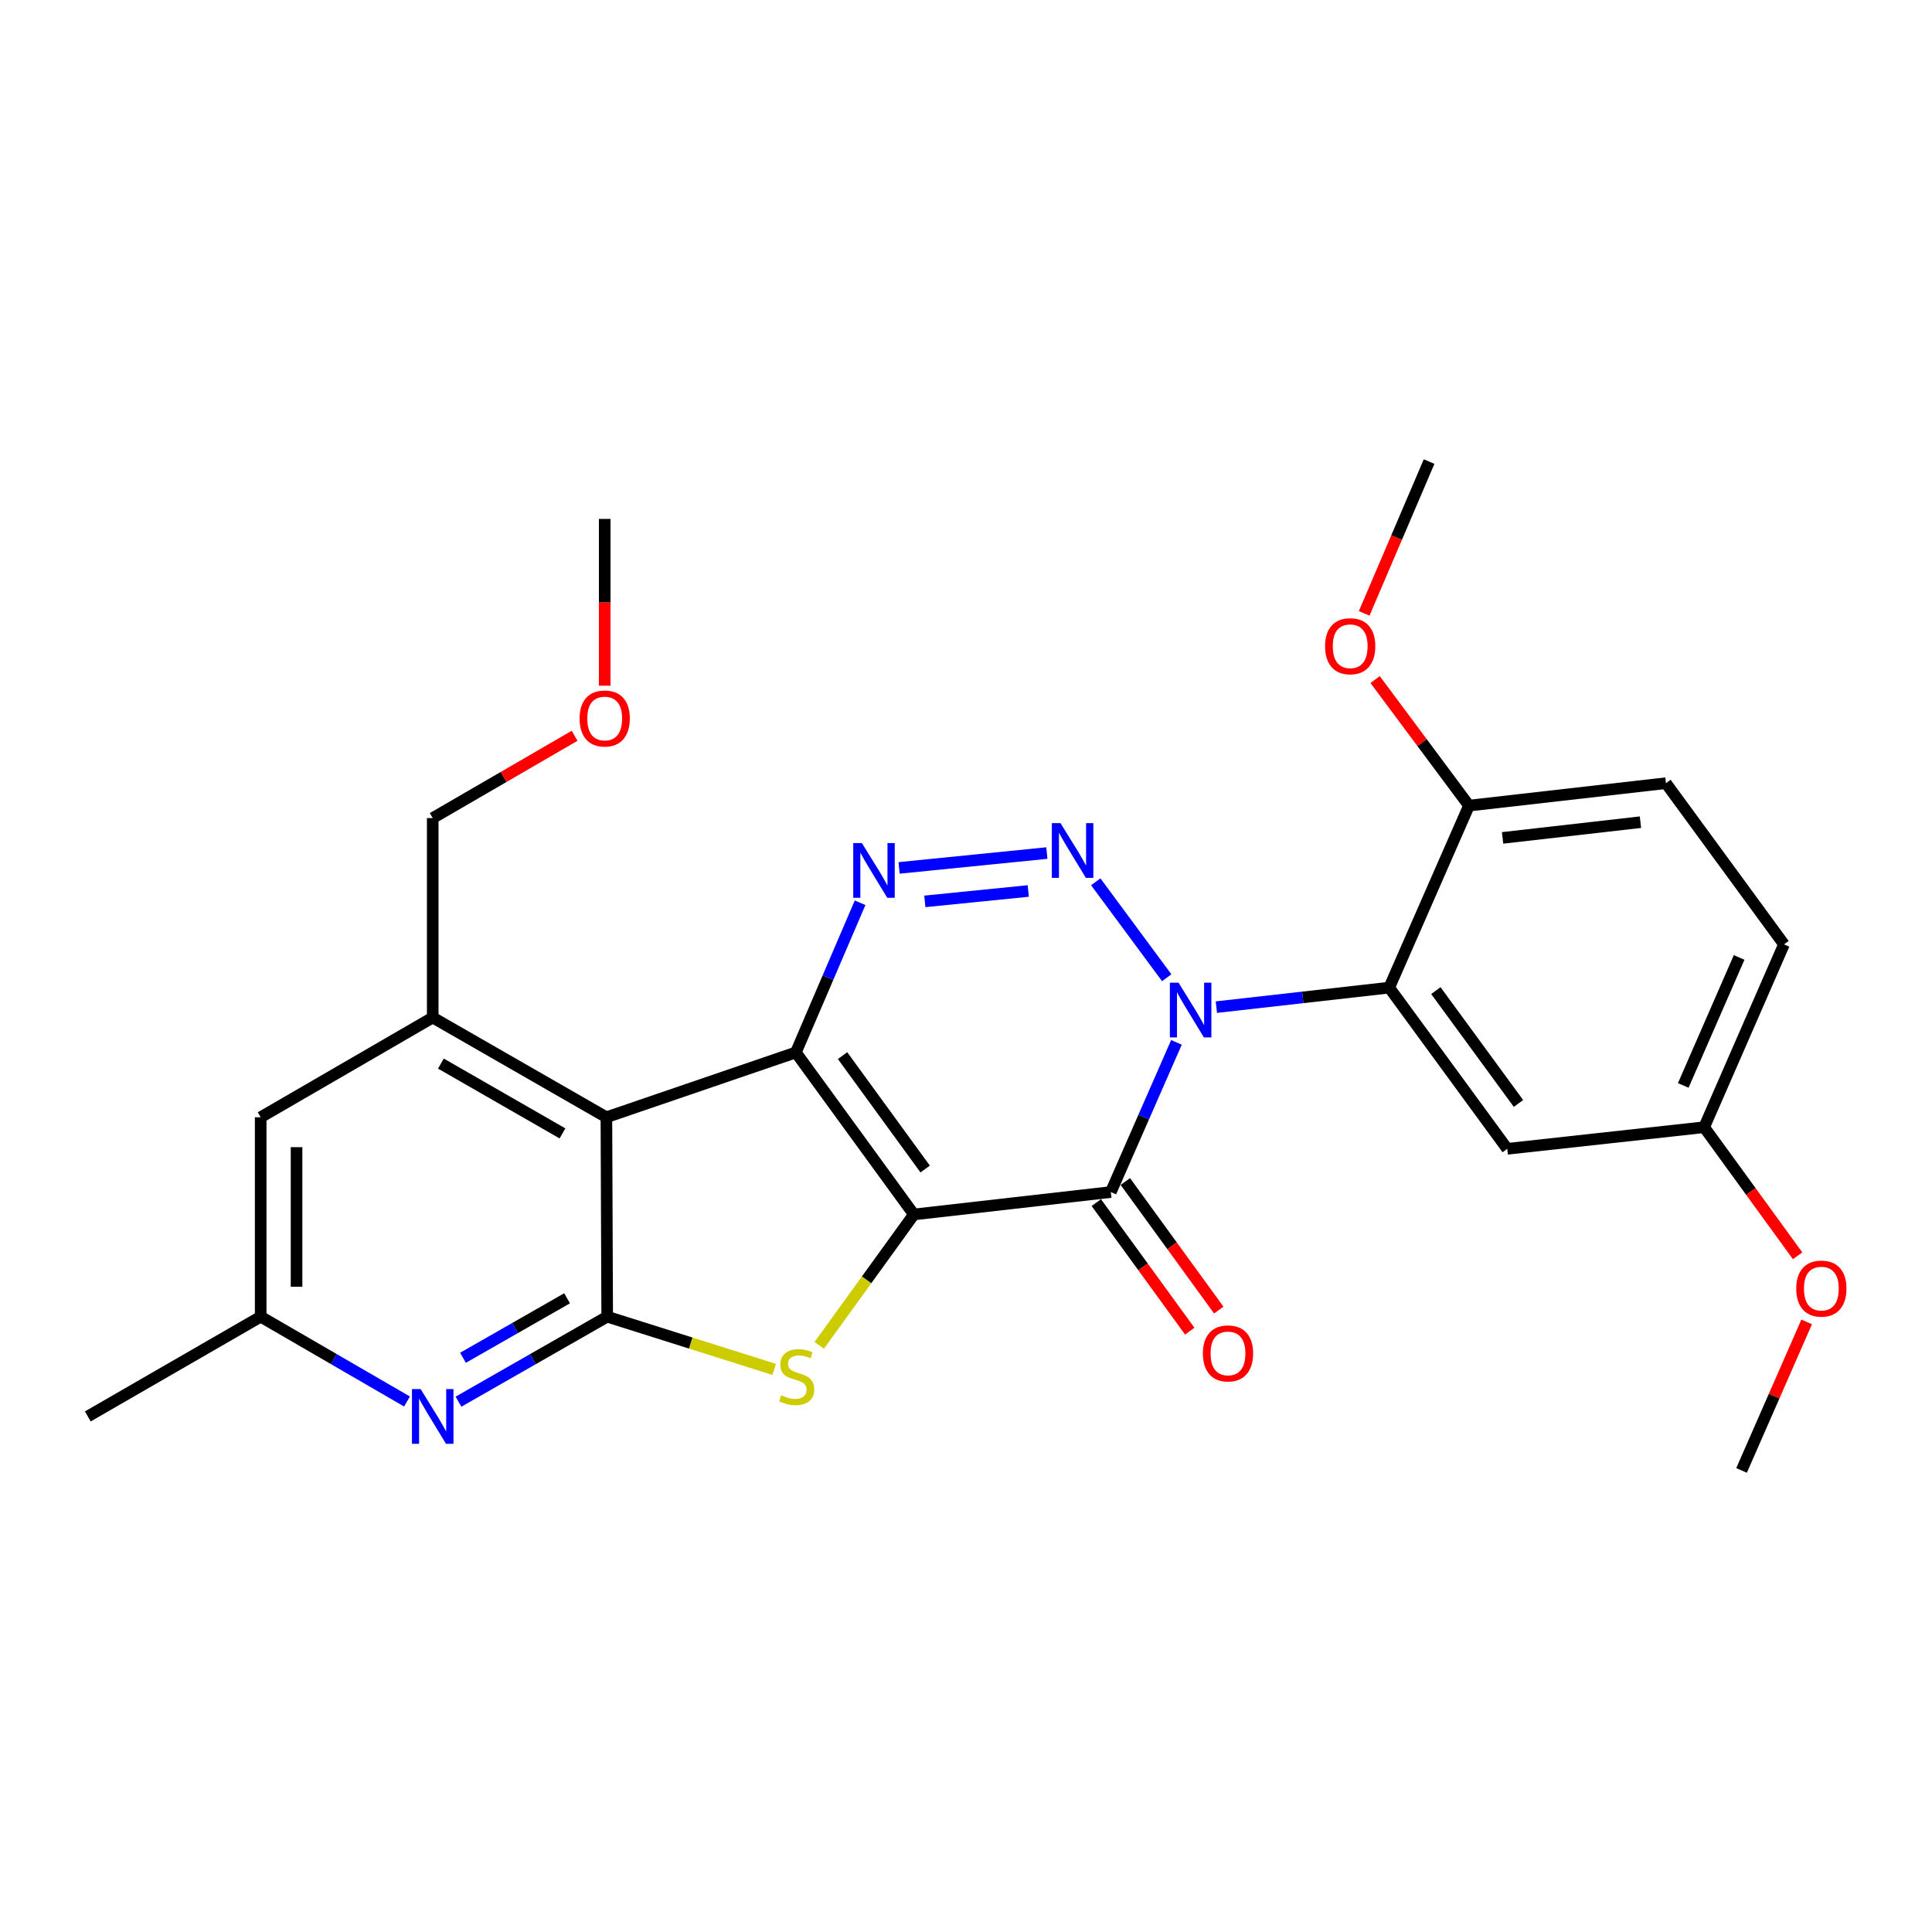 <?xml version='1.0' encoding='iso-8859-1'?>
<svg version='1.1' baseProfile='full'
              xmlns='http://www.w3.org/2000/svg'
                      xmlns:rdkit='http://www.rdkit.org/xml'
                      xmlns:xlink='http://www.w3.org/1999/xlink'
                  xml:space='preserve'
width='1000px' height='1000px' viewBox='0 0 1000 1000'>
<!-- END OF HEADER -->
<rect style='opacity:1.0;fill:#FFFFFF;stroke:none' width='1000' height='1000' x='0' y='0'> </rect>
<path class='bond-0' d='M 473.016,628.601 L 411.934,544.741' style='fill:none;fill-rule:evenodd;stroke:#000000;stroke-width:6px;stroke-linecap:butt;stroke-linejoin:miter;stroke-opacity:1' />
<path class='bond-0' d='M 478.863,605.089 L 436.106,546.387' style='fill:none;fill-rule:evenodd;stroke:#000000;stroke-width:6px;stroke-linecap:butt;stroke-linejoin:miter;stroke-opacity:1' />
<path class='bond-2' d='M 473.016,628.601 L 574.96,617.005' style='fill:none;fill-rule:evenodd;stroke:#000000;stroke-width:6px;stroke-linecap:butt;stroke-linejoin:miter;stroke-opacity:1' />
<path class='bond-6' d='M 473.016,628.601 L 448.526,662.472' style='fill:none;fill-rule:evenodd;stroke:#000000;stroke-width:6px;stroke-linecap:butt;stroke-linejoin:miter;stroke-opacity:1' />
<path class='bond-6' d='M 448.526,662.472 L 424.035,696.344' style='fill:none;fill-rule:evenodd;stroke:#CCCC00;stroke-width:6px;stroke-linecap:butt;stroke-linejoin:miter;stroke-opacity:1' />
<path class='bond-4' d='M 411.934,544.741 L 428.565,505.999' style='fill:none;fill-rule:evenodd;stroke:#000000;stroke-width:6px;stroke-linecap:butt;stroke-linejoin:miter;stroke-opacity:1' />
<path class='bond-4' d='M 428.565,505.999 L 445.195,467.257' style='fill:none;fill-rule:evenodd;stroke:#0000FF;stroke-width:6px;stroke-linecap:butt;stroke-linejoin:miter;stroke-opacity:1' />
<path class='bond-5' d='M 411.934,544.741 L 313.869,578.289' style='fill:none;fill-rule:evenodd;stroke:#000000;stroke-width:6px;stroke-linecap:butt;stroke-linejoin:miter;stroke-opacity:1' />
<path class='bond-1' d='M 608.929,539.53 L 591.945,578.268' style='fill:none;fill-rule:evenodd;stroke:#0000FF;stroke-width:6px;stroke-linecap:butt;stroke-linejoin:miter;stroke-opacity:1' />
<path class='bond-1' d='M 591.945,578.268 L 574.96,617.005' style='fill:none;fill-rule:evenodd;stroke:#000000;stroke-width:6px;stroke-linecap:butt;stroke-linejoin:miter;stroke-opacity:1' />
<path class='bond-3' d='M 603.892,506.07 L 567.163,456.416' style='fill:none;fill-rule:evenodd;stroke:#0000FF;stroke-width:6px;stroke-linecap:butt;stroke-linejoin:miter;stroke-opacity:1' />
<path class='bond-8' d='M 629.592,521.294 L 674.323,516.243' style='fill:none;fill-rule:evenodd;stroke:#0000FF;stroke-width:6px;stroke-linecap:butt;stroke-linejoin:miter;stroke-opacity:1' />
<path class='bond-8' d='M 674.323,516.243 L 719.055,511.193' style='fill:none;fill-rule:evenodd;stroke:#000000;stroke-width:6px;stroke-linecap:butt;stroke-linejoin:miter;stroke-opacity:1' />
<path class='bond-12' d='M 567.45,622.464 L 591.632,655.733' style='fill:none;fill-rule:evenodd;stroke:#000000;stroke-width:6px;stroke-linecap:butt;stroke-linejoin:miter;stroke-opacity:1' />
<path class='bond-12' d='M 591.632,655.733 L 615.815,689.002' style='fill:none;fill-rule:evenodd;stroke:#FF0000;stroke-width:6px;stroke-linecap:butt;stroke-linejoin:miter;stroke-opacity:1' />
<path class='bond-12' d='M 582.47,611.546 L 606.653,644.815' style='fill:none;fill-rule:evenodd;stroke:#000000;stroke-width:6px;stroke-linecap:butt;stroke-linejoin:miter;stroke-opacity:1' />
<path class='bond-12' d='M 606.653,644.815 L 630.835,678.084' style='fill:none;fill-rule:evenodd;stroke:#FF0000;stroke-width:6px;stroke-linecap:butt;stroke-linejoin:miter;stroke-opacity:1' />
<path class='bond-28' d='M 541.851,441.546 L 465.362,449.23' style='fill:none;fill-rule:evenodd;stroke:#0000FF;stroke-width:6px;stroke-linecap:butt;stroke-linejoin:miter;stroke-opacity:1' />
<path class='bond-28' d='M 532.233,461.175 L 478.691,466.553' style='fill:none;fill-rule:evenodd;stroke:#0000FF;stroke-width:6px;stroke-linecap:butt;stroke-linejoin:miter;stroke-opacity:1' />
<path class='bond-10' d='M 313.869,578.289 L 223.975,526.667' style='fill:none;fill-rule:evenodd;stroke:#000000;stroke-width:6px;stroke-linecap:butt;stroke-linejoin:miter;stroke-opacity:1' />
<path class='bond-10' d='M 291.138,586.649 L 228.212,550.513' style='fill:none;fill-rule:evenodd;stroke:#000000;stroke-width:6px;stroke-linecap:butt;stroke-linejoin:miter;stroke-opacity:1' />
<path class='bond-27' d='M 313.869,578.289 L 314.282,681.512' style='fill:none;fill-rule:evenodd;stroke:#000000;stroke-width:6px;stroke-linecap:butt;stroke-linejoin:miter;stroke-opacity:1' />
<path class='bond-7' d='M 400.716,708.802 L 357.499,695.157' style='fill:none;fill-rule:evenodd;stroke:#CCCC00;stroke-width:6px;stroke-linecap:butt;stroke-linejoin:miter;stroke-opacity:1' />
<path class='bond-7' d='M 357.499,695.157 L 314.282,681.512' style='fill:none;fill-rule:evenodd;stroke:#000000;stroke-width:6px;stroke-linecap:butt;stroke-linejoin:miter;stroke-opacity:1' />
<path class='bond-9' d='M 314.282,681.512 L 275.799,703.51' style='fill:none;fill-rule:evenodd;stroke:#000000;stroke-width:6px;stroke-linecap:butt;stroke-linejoin:miter;stroke-opacity:1' />
<path class='bond-9' d='M 275.799,703.51 L 237.315,725.508' style='fill:none;fill-rule:evenodd;stroke:#0000FF;stroke-width:6px;stroke-linecap:butt;stroke-linejoin:miter;stroke-opacity:1' />
<path class='bond-9' d='M 293.522,671.99 L 266.584,687.389' style='fill:none;fill-rule:evenodd;stroke:#000000;stroke-width:6px;stroke-linecap:butt;stroke-linejoin:miter;stroke-opacity:1' />
<path class='bond-9' d='M 266.584,687.389 L 239.645,702.788' style='fill:none;fill-rule:evenodd;stroke:#0000FF;stroke-width:6px;stroke-linecap:butt;stroke-linejoin:miter;stroke-opacity:1' />
<path class='bond-11' d='M 719.055,511.193 L 780.137,594.63' style='fill:none;fill-rule:evenodd;stroke:#000000;stroke-width:6px;stroke-linecap:butt;stroke-linejoin:miter;stroke-opacity:1' />
<path class='bond-11' d='M 743.201,512.74 L 785.958,571.145' style='fill:none;fill-rule:evenodd;stroke:#000000;stroke-width:6px;stroke-linecap:butt;stroke-linejoin:miter;stroke-opacity:1' />
<path class='bond-13' d='M 719.055,511.193 L 760.34,416.986' style='fill:none;fill-rule:evenodd;stroke:#000000;stroke-width:6px;stroke-linecap:butt;stroke-linejoin:miter;stroke-opacity:1' />
<path class='bond-15' d='M 210.662,725.416 L 172.794,703.464' style='fill:none;fill-rule:evenodd;stroke:#0000FF;stroke-width:6px;stroke-linecap:butt;stroke-linejoin:miter;stroke-opacity:1' />
<path class='bond-15' d='M 172.794,703.464 L 134.926,681.512' style='fill:none;fill-rule:evenodd;stroke:#000000;stroke-width:6px;stroke-linecap:butt;stroke-linejoin:miter;stroke-opacity:1' />
<path class='bond-14' d='M 223.975,526.667 L 134.926,578.289' style='fill:none;fill-rule:evenodd;stroke:#000000;stroke-width:6px;stroke-linecap:butt;stroke-linejoin:miter;stroke-opacity:1' />
<path class='bond-19' d='M 223.975,526.667 L 223.975,423.434' style='fill:none;fill-rule:evenodd;stroke:#000000;stroke-width:6px;stroke-linecap:butt;stroke-linejoin:miter;stroke-opacity:1' />
<path class='bond-17' d='M 780.137,594.63 L 882.071,583.447' style='fill:none;fill-rule:evenodd;stroke:#000000;stroke-width:6px;stroke-linecap:butt;stroke-linejoin:miter;stroke-opacity:1' />
<path class='bond-16' d='M 760.34,416.986 L 862.284,405.37' style='fill:none;fill-rule:evenodd;stroke:#000000;stroke-width:6px;stroke-linecap:butt;stroke-linejoin:miter;stroke-opacity:1' />
<path class='bond-16' d='M 777.734,433.693 L 849.095,425.562' style='fill:none;fill-rule:evenodd;stroke:#000000;stroke-width:6px;stroke-linecap:butt;stroke-linejoin:miter;stroke-opacity:1' />
<path class='bond-20' d='M 760.34,416.986 L 736.051,384.363' style='fill:none;fill-rule:evenodd;stroke:#000000;stroke-width:6px;stroke-linecap:butt;stroke-linejoin:miter;stroke-opacity:1' />
<path class='bond-20' d='M 736.051,384.363 L 711.762,351.74' style='fill:none;fill-rule:evenodd;stroke:#FF0000;stroke-width:6px;stroke-linecap:butt;stroke-linejoin:miter;stroke-opacity:1' />
<path class='bond-29' d='M 134.926,578.289 L 134.926,681.512' style='fill:none;fill-rule:evenodd;stroke:#000000;stroke-width:6px;stroke-linecap:butt;stroke-linejoin:miter;stroke-opacity:1' />
<path class='bond-29' d='M 153.495,593.772 L 153.495,666.029' style='fill:none;fill-rule:evenodd;stroke:#000000;stroke-width:6px;stroke-linecap:butt;stroke-linejoin:miter;stroke-opacity:1' />
<path class='bond-23' d='M 134.926,681.512 L 45.455,733.134' style='fill:none;fill-rule:evenodd;stroke:#000000;stroke-width:6px;stroke-linecap:butt;stroke-linejoin:miter;stroke-opacity:1' />
<path class='bond-18' d='M 862.284,405.37 L 923.387,488.807' style='fill:none;fill-rule:evenodd;stroke:#000000;stroke-width:6px;stroke-linecap:butt;stroke-linejoin:miter;stroke-opacity:1' />
<path class='bond-21' d='M 882.071,583.447 L 906.258,616.721' style='fill:none;fill-rule:evenodd;stroke:#000000;stroke-width:6px;stroke-linecap:butt;stroke-linejoin:miter;stroke-opacity:1' />
<path class='bond-21' d='M 906.258,616.721 L 930.445,649.995' style='fill:none;fill-rule:evenodd;stroke:#FF0000;stroke-width:6px;stroke-linecap:butt;stroke-linejoin:miter;stroke-opacity:1' />
<path class='bond-30' d='M 882.071,583.447 L 923.387,488.807' style='fill:none;fill-rule:evenodd;stroke:#000000;stroke-width:6px;stroke-linecap:butt;stroke-linejoin:miter;stroke-opacity:1' />
<path class='bond-30' d='M 871.25,561.822 L 900.171,495.574' style='fill:none;fill-rule:evenodd;stroke:#000000;stroke-width:6px;stroke-linecap:butt;stroke-linejoin:miter;stroke-opacity:1' />
<path class='bond-22' d='M 223.975,423.434 L 260.697,402.138' style='fill:none;fill-rule:evenodd;stroke:#000000;stroke-width:6px;stroke-linecap:butt;stroke-linejoin:miter;stroke-opacity:1' />
<path class='bond-22' d='M 260.697,402.138 L 297.42,380.843' style='fill:none;fill-rule:evenodd;stroke:#FF0000;stroke-width:6px;stroke-linecap:butt;stroke-linejoin:miter;stroke-opacity:1' />
<path class='bond-24' d='M 706.091,317.489 L 722.895,278.199' style='fill:none;fill-rule:evenodd;stroke:#FF0000;stroke-width:6px;stroke-linecap:butt;stroke-linejoin:miter;stroke-opacity:1' />
<path class='bond-24' d='M 722.895,278.199 L 739.698,238.91' style='fill:none;fill-rule:evenodd;stroke:#000000;stroke-width:6px;stroke-linecap:butt;stroke-linejoin:miter;stroke-opacity:1' />
<path class='bond-25' d='M 935.129,684.225 L 918.276,722.658' style='fill:none;fill-rule:evenodd;stroke:#FF0000;stroke-width:6px;stroke-linecap:butt;stroke-linejoin:miter;stroke-opacity:1' />
<path class='bond-25' d='M 918.276,722.658 L 901.424,761.09' style='fill:none;fill-rule:evenodd;stroke:#000000;stroke-width:6px;stroke-linecap:butt;stroke-linejoin:miter;stroke-opacity:1' />
<path class='bond-26' d='M 312.993,354.911 L 312.993,311.75' style='fill:none;fill-rule:evenodd;stroke:#FF0000;stroke-width:6px;stroke-linecap:butt;stroke-linejoin:miter;stroke-opacity:1' />
<path class='bond-26' d='M 312.993,311.75 L 312.993,268.589' style='fill:none;fill-rule:evenodd;stroke:#000000;stroke-width:6px;stroke-linecap:butt;stroke-linejoin:miter;stroke-opacity:1' />
<path  class='atom-2' d='M 610.006 508.639
L 619.286 523.639
Q 620.206 525.119, 621.686 527.799
Q 623.166 530.479, 623.246 530.639
L 623.246 508.639
L 627.006 508.639
L 627.006 536.959
L 623.126 536.959
L 613.166 520.559
Q 612.006 518.639, 610.766 516.439
Q 609.566 514.239, 609.206 513.559
L 609.206 536.959
L 605.526 536.959
L 605.526 508.639
L 610.006 508.639
' fill='#0000FF'/>
<path  class='atom-4' d='M 548.914 426.048
L 558.194 441.048
Q 559.114 442.528, 560.594 445.208
Q 562.074 447.888, 562.154 448.048
L 562.154 426.048
L 565.914 426.048
L 565.914 454.368
L 562.034 454.368
L 552.074 437.968
Q 550.914 436.048, 549.674 433.848
Q 548.474 431.648, 548.114 430.968
L 548.114 454.368
L 544.434 454.368
L 544.434 426.048
L 548.914 426.048
' fill='#0000FF'/>
<path  class='atom-5' d='M 446.114 436.374
L 455.394 451.374
Q 456.314 452.854, 457.794 455.534
Q 459.274 458.214, 459.354 458.374
L 459.354 436.374
L 463.114 436.374
L 463.114 464.694
L 459.234 464.694
L 449.274 448.294
Q 448.114 446.374, 446.874 444.174
Q 445.674 441.974, 445.314 441.294
L 445.314 464.694
L 441.634 464.694
L 441.634 436.374
L 446.114 436.374
' fill='#0000FF'/>
<path  class='atom-7' d='M 404.368 722.201
Q 404.688 722.321, 406.008 722.881
Q 407.328 723.441, 408.768 723.801
Q 410.248 724.121, 411.688 724.121
Q 414.368 724.121, 415.928 722.841
Q 417.488 721.521, 417.488 719.241
Q 417.488 717.681, 416.688 716.721
Q 415.928 715.761, 414.728 715.241
Q 413.528 714.721, 411.528 714.121
Q 409.008 713.361, 407.488 712.641
Q 406.008 711.921, 404.928 710.401
Q 403.888 708.881, 403.888 706.321
Q 403.888 702.761, 406.288 700.561
Q 408.728 698.361, 413.528 698.361
Q 416.808 698.361, 420.528 699.921
L 419.608 703.001
Q 416.208 701.601, 413.648 701.601
Q 410.888 701.601, 409.368 702.761
Q 407.848 703.881, 407.888 705.841
Q 407.888 707.361, 408.648 708.281
Q 409.448 709.201, 410.568 709.721
Q 411.728 710.241, 413.648 710.841
Q 416.208 711.641, 417.728 712.441
Q 419.248 713.241, 420.328 714.881
Q 421.448 716.481, 421.448 719.241
Q 421.448 723.161, 418.808 725.281
Q 416.208 727.361, 411.848 727.361
Q 409.328 727.361, 407.408 726.801
Q 405.528 726.281, 403.288 725.361
L 404.368 722.201
' fill='#CCCC00'/>
<path  class='atom-10' d='M 217.715 718.974
L 226.995 733.974
Q 227.915 735.454, 229.395 738.134
Q 230.875 740.814, 230.955 740.974
L 230.955 718.974
L 234.715 718.974
L 234.715 747.294
L 230.835 747.294
L 220.875 730.894
Q 219.715 728.974, 218.475 726.774
Q 217.275 724.574, 216.915 723.894
L 216.915 747.294
L 213.235 747.294
L 213.235 718.974
L 217.715 718.974
' fill='#0000FF'/>
<path  class='atom-13' d='M 622.608 700.522
Q 622.608 693.722, 625.968 689.922
Q 629.328 686.122, 635.608 686.122
Q 641.888 686.122, 645.248 689.922
Q 648.608 693.722, 648.608 700.522
Q 648.608 707.402, 645.208 711.322
Q 641.808 715.202, 635.608 715.202
Q 629.368 715.202, 625.968 711.322
Q 622.608 707.442, 622.608 700.522
M 635.608 712.002
Q 639.928 712.002, 642.248 709.122
Q 644.608 706.202, 644.608 700.522
Q 644.608 694.962, 642.248 692.162
Q 639.928 689.322, 635.608 689.322
Q 631.288 689.322, 628.928 692.122
Q 626.608 694.922, 626.608 700.522
Q 626.608 706.242, 628.928 709.122
Q 631.288 712.002, 635.608 712.002
' fill='#FF0000'/>
<path  class='atom-21' d='M 685.856 334.486
Q 685.856 327.686, 689.216 323.886
Q 692.576 320.086, 698.856 320.086
Q 705.136 320.086, 708.496 323.886
Q 711.856 327.686, 711.856 334.486
Q 711.856 341.366, 708.456 345.286
Q 705.056 349.166, 698.856 349.166
Q 692.616 349.166, 689.216 345.286
Q 685.856 341.406, 685.856 334.486
M 698.856 345.966
Q 703.176 345.966, 705.496 343.086
Q 707.856 340.166, 707.856 334.486
Q 707.856 328.926, 705.496 326.126
Q 703.176 323.286, 698.856 323.286
Q 694.536 323.286, 692.176 326.086
Q 689.856 328.886, 689.856 334.486
Q 689.856 340.206, 692.176 343.086
Q 694.536 345.966, 698.856 345.966
' fill='#FF0000'/>
<path  class='atom-22' d='M 929.729 666.974
Q 929.729 660.174, 933.089 656.374
Q 936.449 652.574, 942.729 652.574
Q 949.009 652.574, 952.369 656.374
Q 955.729 660.174, 955.729 666.974
Q 955.729 673.854, 952.329 677.774
Q 948.929 681.654, 942.729 681.654
Q 936.489 681.654, 933.089 677.774
Q 929.729 673.894, 929.729 666.974
M 942.729 678.454
Q 947.049 678.454, 949.369 675.574
Q 951.729 672.654, 951.729 666.974
Q 951.729 661.414, 949.369 658.614
Q 947.049 655.774, 942.729 655.774
Q 938.409 655.774, 936.049 658.574
Q 933.729 661.374, 933.729 666.974
Q 933.729 672.694, 936.049 675.574
Q 938.409 678.454, 942.729 678.454
' fill='#FF0000'/>
<path  class='atom-23' d='M 299.993 371.892
Q 299.993 365.092, 303.353 361.292
Q 306.713 357.492, 312.993 357.492
Q 319.273 357.492, 322.633 361.292
Q 325.993 365.092, 325.993 371.892
Q 325.993 378.772, 322.593 382.692
Q 319.193 386.572, 312.993 386.572
Q 306.753 386.572, 303.353 382.692
Q 299.993 378.812, 299.993 371.892
M 312.993 383.372
Q 317.313 383.372, 319.633 380.492
Q 321.993 377.572, 321.993 371.892
Q 321.993 366.332, 319.633 363.532
Q 317.313 360.692, 312.993 360.692
Q 308.673 360.692, 306.313 363.492
Q 303.993 366.292, 303.993 371.892
Q 303.993 377.612, 306.313 380.492
Q 308.673 383.372, 312.993 383.372
' fill='#FF0000'/>
</svg>
